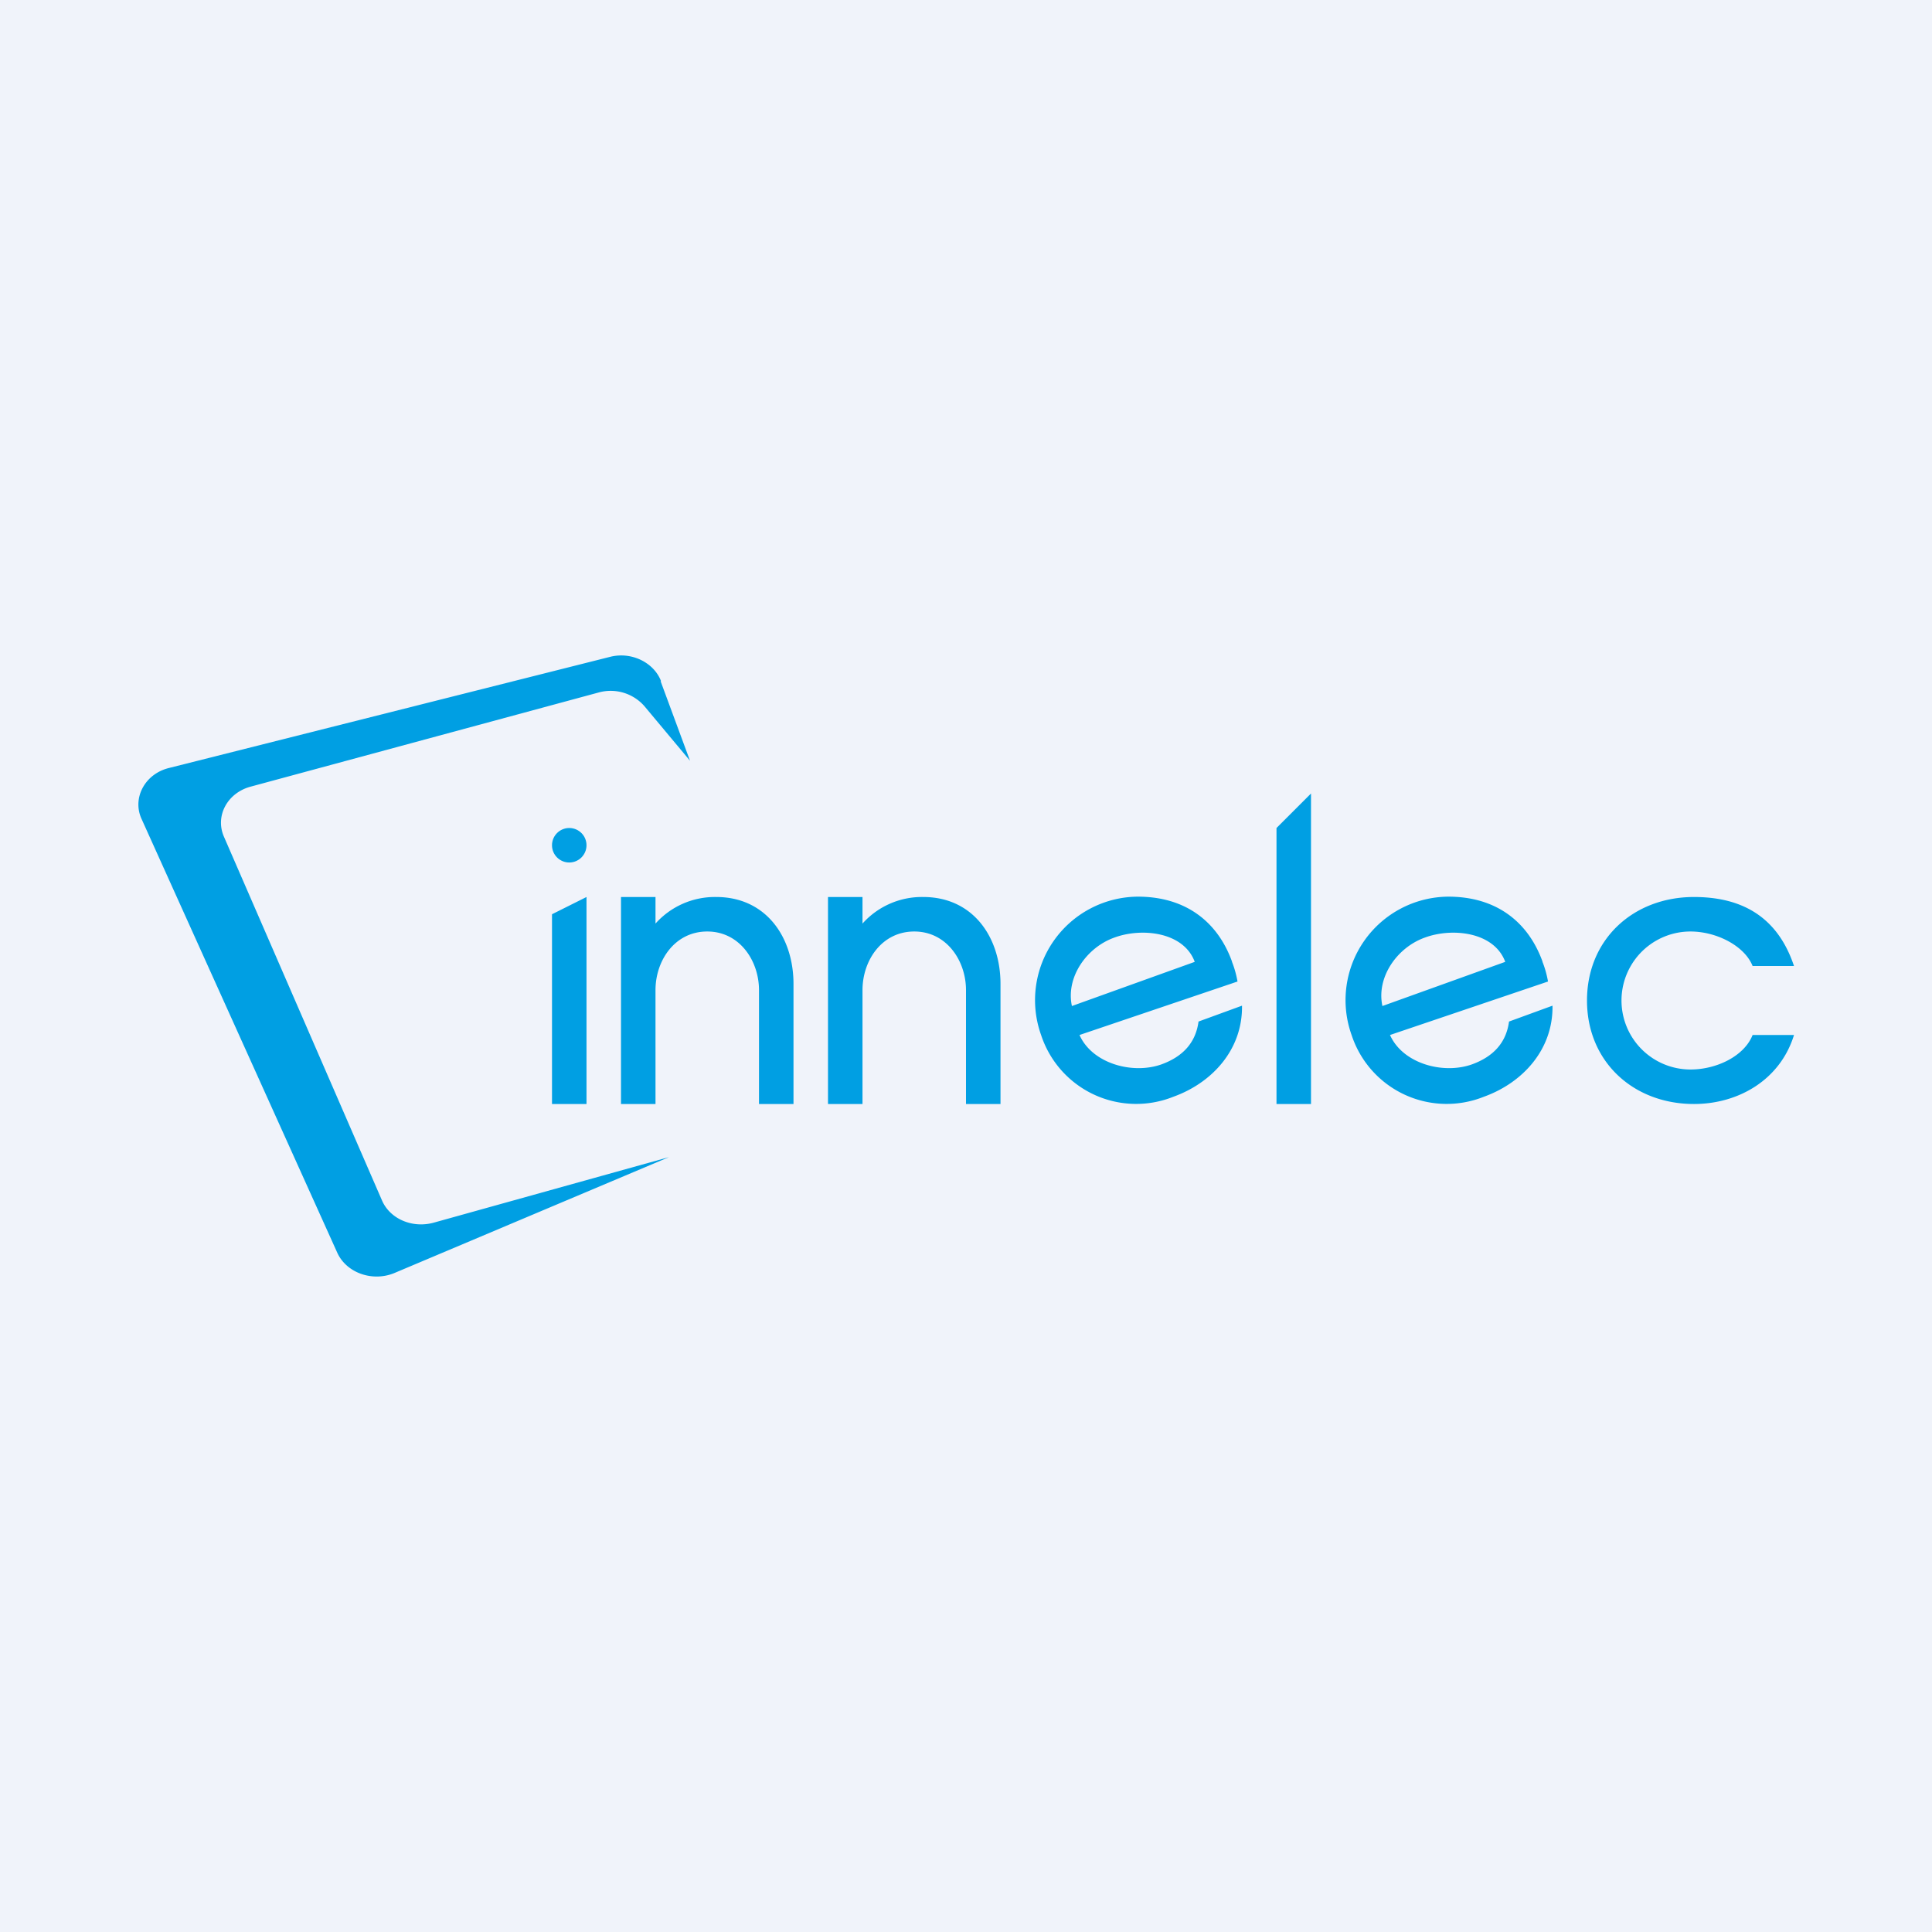 <!-- by TradingView --><svg width="56" height="56" viewBox="0 0 56 56" xmlns="http://www.w3.org/2000/svg"><path fill="#F0F3FA" d="M0 0h56v56H0z"/><path d="M35.71 27.88c.08.2.13.4.16.57L31.29 30c.37.83 1.54 1.15 2.38.85.63-.23.99-.64 1.07-1.24l1.26-.46c.02 1.26-.85 2.23-1.99 2.64a2.9 2.9 0 0 1-3.83-1.78 3 3 0 0 1 2.8-4.02c1.38 0 2.31.72 2.73 1.88Zm-1.08 0c-.32-.87-1.54-1-2.34-.7-.8.29-1.4 1.15-1.22 1.98l3.56-1.28ZM44.71 27.88c.08.2.13.4.16.57L40.29 30c.37.83 1.54 1.15 2.38.85.63-.23.99-.64 1.07-1.24l1.26-.46c.02 1.26-.85 2.23-1.99 2.64a2.9 2.9 0 0 1-3.83-1.78 3 3 0 0 1 2.8-4.02c1.38 0 2.31.72 2.73 1.88Zm-1.08 0c-.32-.87-1.54-1-2.34-.7-.8.29-1.4 1.15-1.22 1.98l3.56-1.28ZM38 23v9h-1v-8l1-1ZM46 29c0-1.78 1.35-3 3.1-3 1.3 0 2.4.5 2.9 2h-1.2c-.23-.58-1.04-1-1.8-1a2 2 0 1 0 0 4c.76 0 1.56-.39 1.8-1H52c-.4 1.3-1.61 2-2.9 2-1.76 0-3.1-1.23-3.1-3ZM20.76 26C22.2 26 23 27.16 23 28.52V32h-1v-3.3c0-.85-.56-1.7-1.5-1.7s-1.5.84-1.5 1.7V32h-1v-6h1v.77a2.31 2.31 0 0 1 1.76-.77ZM26.76 26C28.2 26 29 27.16 29 28.52V32h-1v-3.3c0-.85-.56-1.7-1.5-1.7s-1.5.84-1.5 1.7V32h-1v-6h1v.77a2.31 2.31 0 0 1 1.76-.77ZM17 26v6h-1v-5.5l1-.5Z" fill="#009FE3"/><circle cx="16.5" cy="24.5" fill="#009FE3" r=".5"/><path d="m19.15 19.75.85 2.3-1.32-1.58a1.3 1.3 0 0 0-1.32-.4L7.27 22.8c-.68.18-1.04.85-.78 1.45l4.58 10.54c.23.54.88.82 1.5.65l6.82-1.9-7.96 3.36c-.63.26-1.38 0-1.65-.58L4.1 23.73c-.27-.6.1-1.3.8-1.47l12.78-3.22c.62-.16 1.27.16 1.48.7Z" fill="#009FE3"/></svg>
